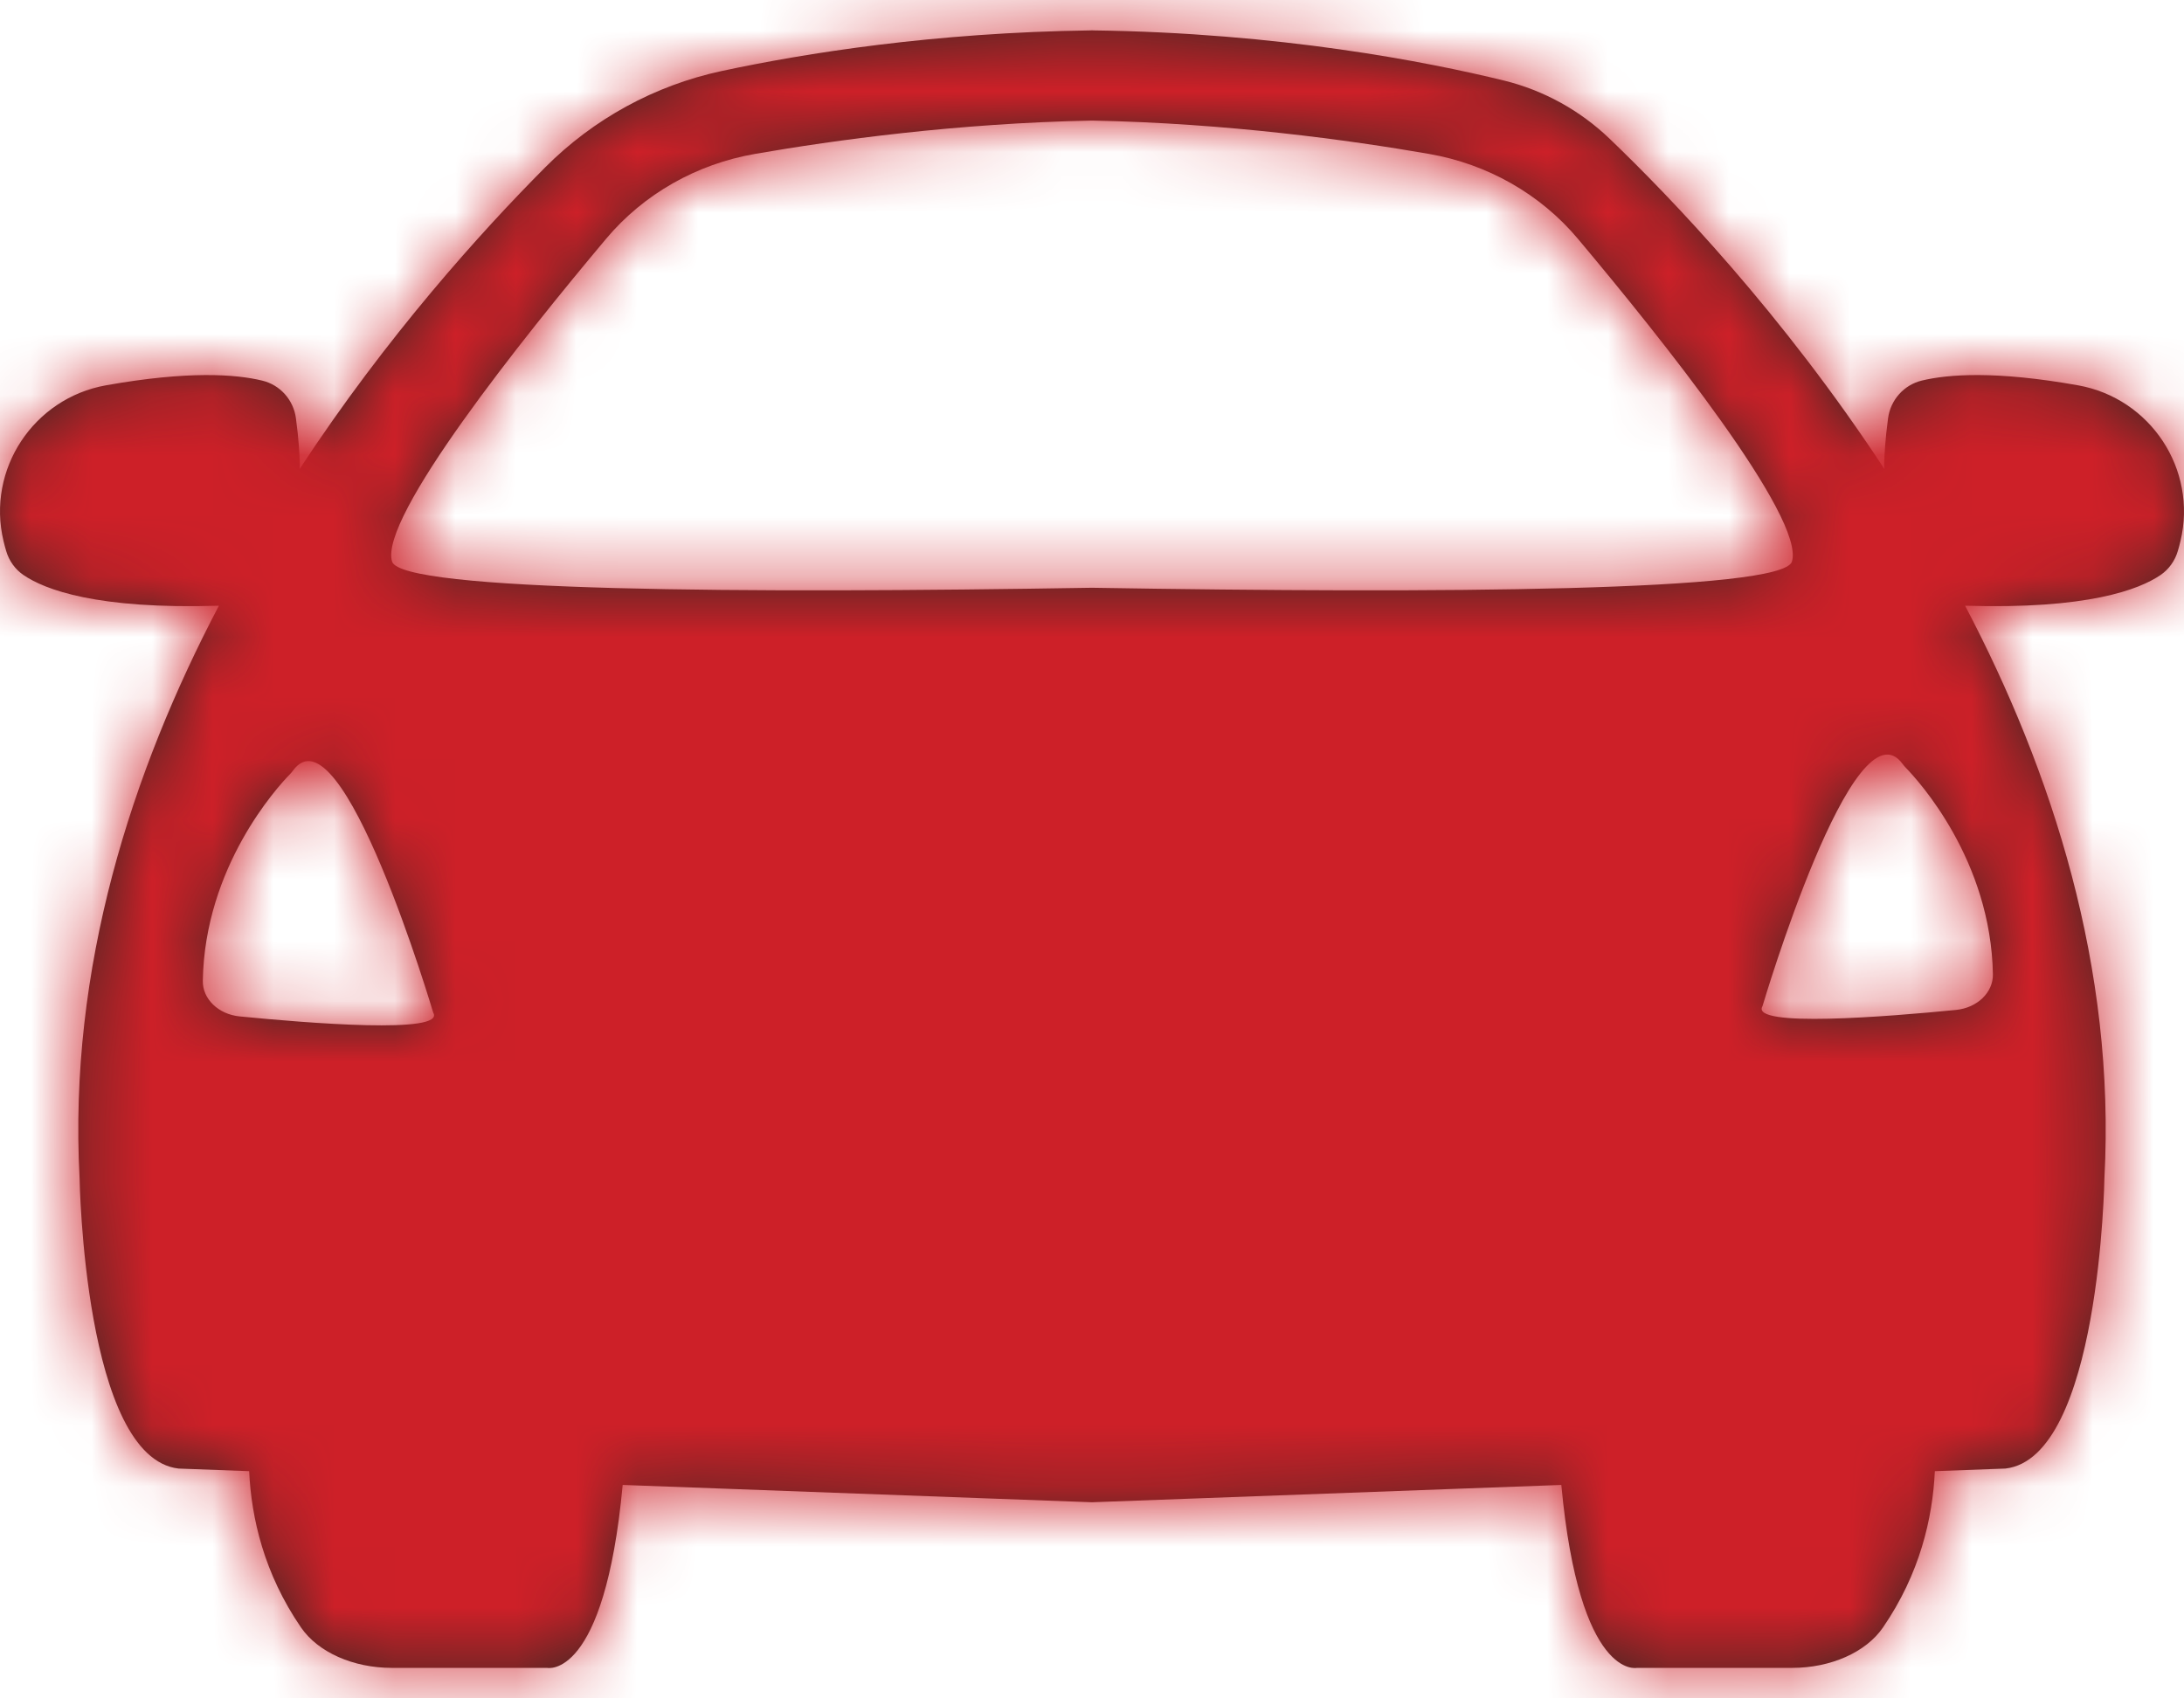 <?xml version="1.0" encoding="UTF-8"?>
<svg width="36px" height="28px" viewBox="0 0 36 28" version="1.1" xmlns="http://www.w3.org/2000/svg" xmlns:xlink="http://www.w3.org/1999/xlink">
    <title>Drive Thru Icon@1.5x</title>
    <defs>
        <path d="M32.85,20.063 C32.855,20.361 32.594,20.615 32.241,20.65 C31.128,20.76 28.84,20.946 29.052,20.588 C29.052,20.588 30.561,15.485 31.365,16.599 C31.38,16.62 31.397,16.639 31.415,16.658 C31.625,16.873 32.818,18.18 32.85,20.063 M18,13.69 C12.283,13.785 6.617,13.752 6.463,13.259 C6.241,12.542 8.617,9.573 9.993,7.934 C10.611,7.199 11.482,6.704 12.447,6.537 C13.754,6.31 15.779,6.031 17.994,5.988 L17.994,5.988 L18,5.988 L18.006,5.988 L18.006,5.988 C20.221,6.031 22.246,6.31 23.553,6.537 C24.518,6.704 25.389,7.199 26.007,7.934 C27.383,9.573 29.759,12.542 29.537,13.259 C29.383,13.752 23.717,13.785 18,13.69 M3.952,20.757 C3.599,20.723 3.338,20.468 3.343,20.17 C3.375,18.287 4.568,16.98 4.778,16.765 C4.796,16.746 4.813,16.727 4.828,16.706 C5.632,15.593 7.141,20.695 7.141,20.695 C7.353,21.053 5.065,20.867 3.952,20.757 M34.256,10.353 C32.902,10.111 32.116,10.169 31.679,10.274 C31.384,10.345 31.163,10.592 31.122,10.895 C31.075,11.241 31.062,11.502 31.058,11.646 C31.058,11.675 31.059,11.704 31.062,11.733 C29.379,9.169 27.537,7.25 26.535,6.29 C26.047,5.821 25.446,5.489 24.791,5.328 C23.515,5.016 21.095,4.542 18.016,4.501 L18.016,4.5 C18.011,4.5 18.005,4.5 18,4.5 C17.995,4.5 17.989,4.5 17.984,4.5 L17.984,4.501 C15.389,4.536 13.263,4.878 11.895,5.171 C10.792,5.408 9.782,5.96 8.984,6.762 C7.937,7.815 6.379,9.537 4.938,11.733 C4.941,11.704 4.942,11.675 4.942,11.646 C4.938,11.502 4.925,11.241 4.878,10.896 C4.838,10.593 4.618,10.346 4.323,10.275 C3.887,10.169 3.1,10.111 1.744,10.353 C0.555,10.566 -0.224,11.736 0.058,12.919 C0.071,12.973 0.085,13.029 0.102,13.084 C0.149,13.245 0.249,13.386 0.387,13.48 C0.738,13.72 1.592,14.048 3.608,13.986 C2.172,16.722 1.125,19.956 1.312,23.425 C1.312,23.425 1.383,28.033 2.944,28.211 L4.107,28.254 C4.143,29.028 4.353,29.944 4.962,30.831 C5.243,31.241 5.825,31.497 6.458,31.497 L9.018,31.497 C9.018,31.497 9.963,31.707 10.264,28.481 L17.984,28.766 L17.984,28.767 L18,28.766 L18.016,28.767 L18.016,28.766 L25.736,28.481 C26.037,31.707 26.982,31.497 26.982,31.497 L29.542,31.497 C30.175,31.497 30.757,31.241 31.038,30.831 C31.647,29.944 31.857,29.028 31.893,28.254 L33.056,28.211 C34.617,28.033 34.688,23.425 34.688,23.425 C34.875,19.956 33.828,16.722 32.392,13.986 C34.408,14.048 35.262,13.72 35.613,13.48 C35.751,13.386 35.851,13.245 35.898,13.084 C35.915,13.029 35.929,12.973 35.942,12.919 C36.224,11.736 35.445,10.566 34.256,10.353" id="path-1"></path>
    </defs>
    <g id="Mobile" stroke="none" stroke-width="1" fill="none" fill-rule="evenodd">
        <g id="202_Fulfillment" transform="translate(-46, -610)">
            <g id="Group-11" transform="translate(25, 582)">
                <g id="Drive-Thru-Icon" transform="translate(21, 24)">
                    <mask id="mask-2" fill="white">
                        <use xlink:href="#path-1"></use>
                    </mask>
                    <use id="Fill-1" fill="#3E2723" xlink:href="#path-1"></use>
                    <g id="Group" mask="url(#mask-2)" fill="#cd2028" fill-rule="nonzero">
                        <g id="🎨-Color">
                            <polygon id="Fill" points="0 36 36 36 36 0 0 0"></polygon>
                        </g>
                    </g>
                </g>
            </g>
        </g>
    </g>
</svg>